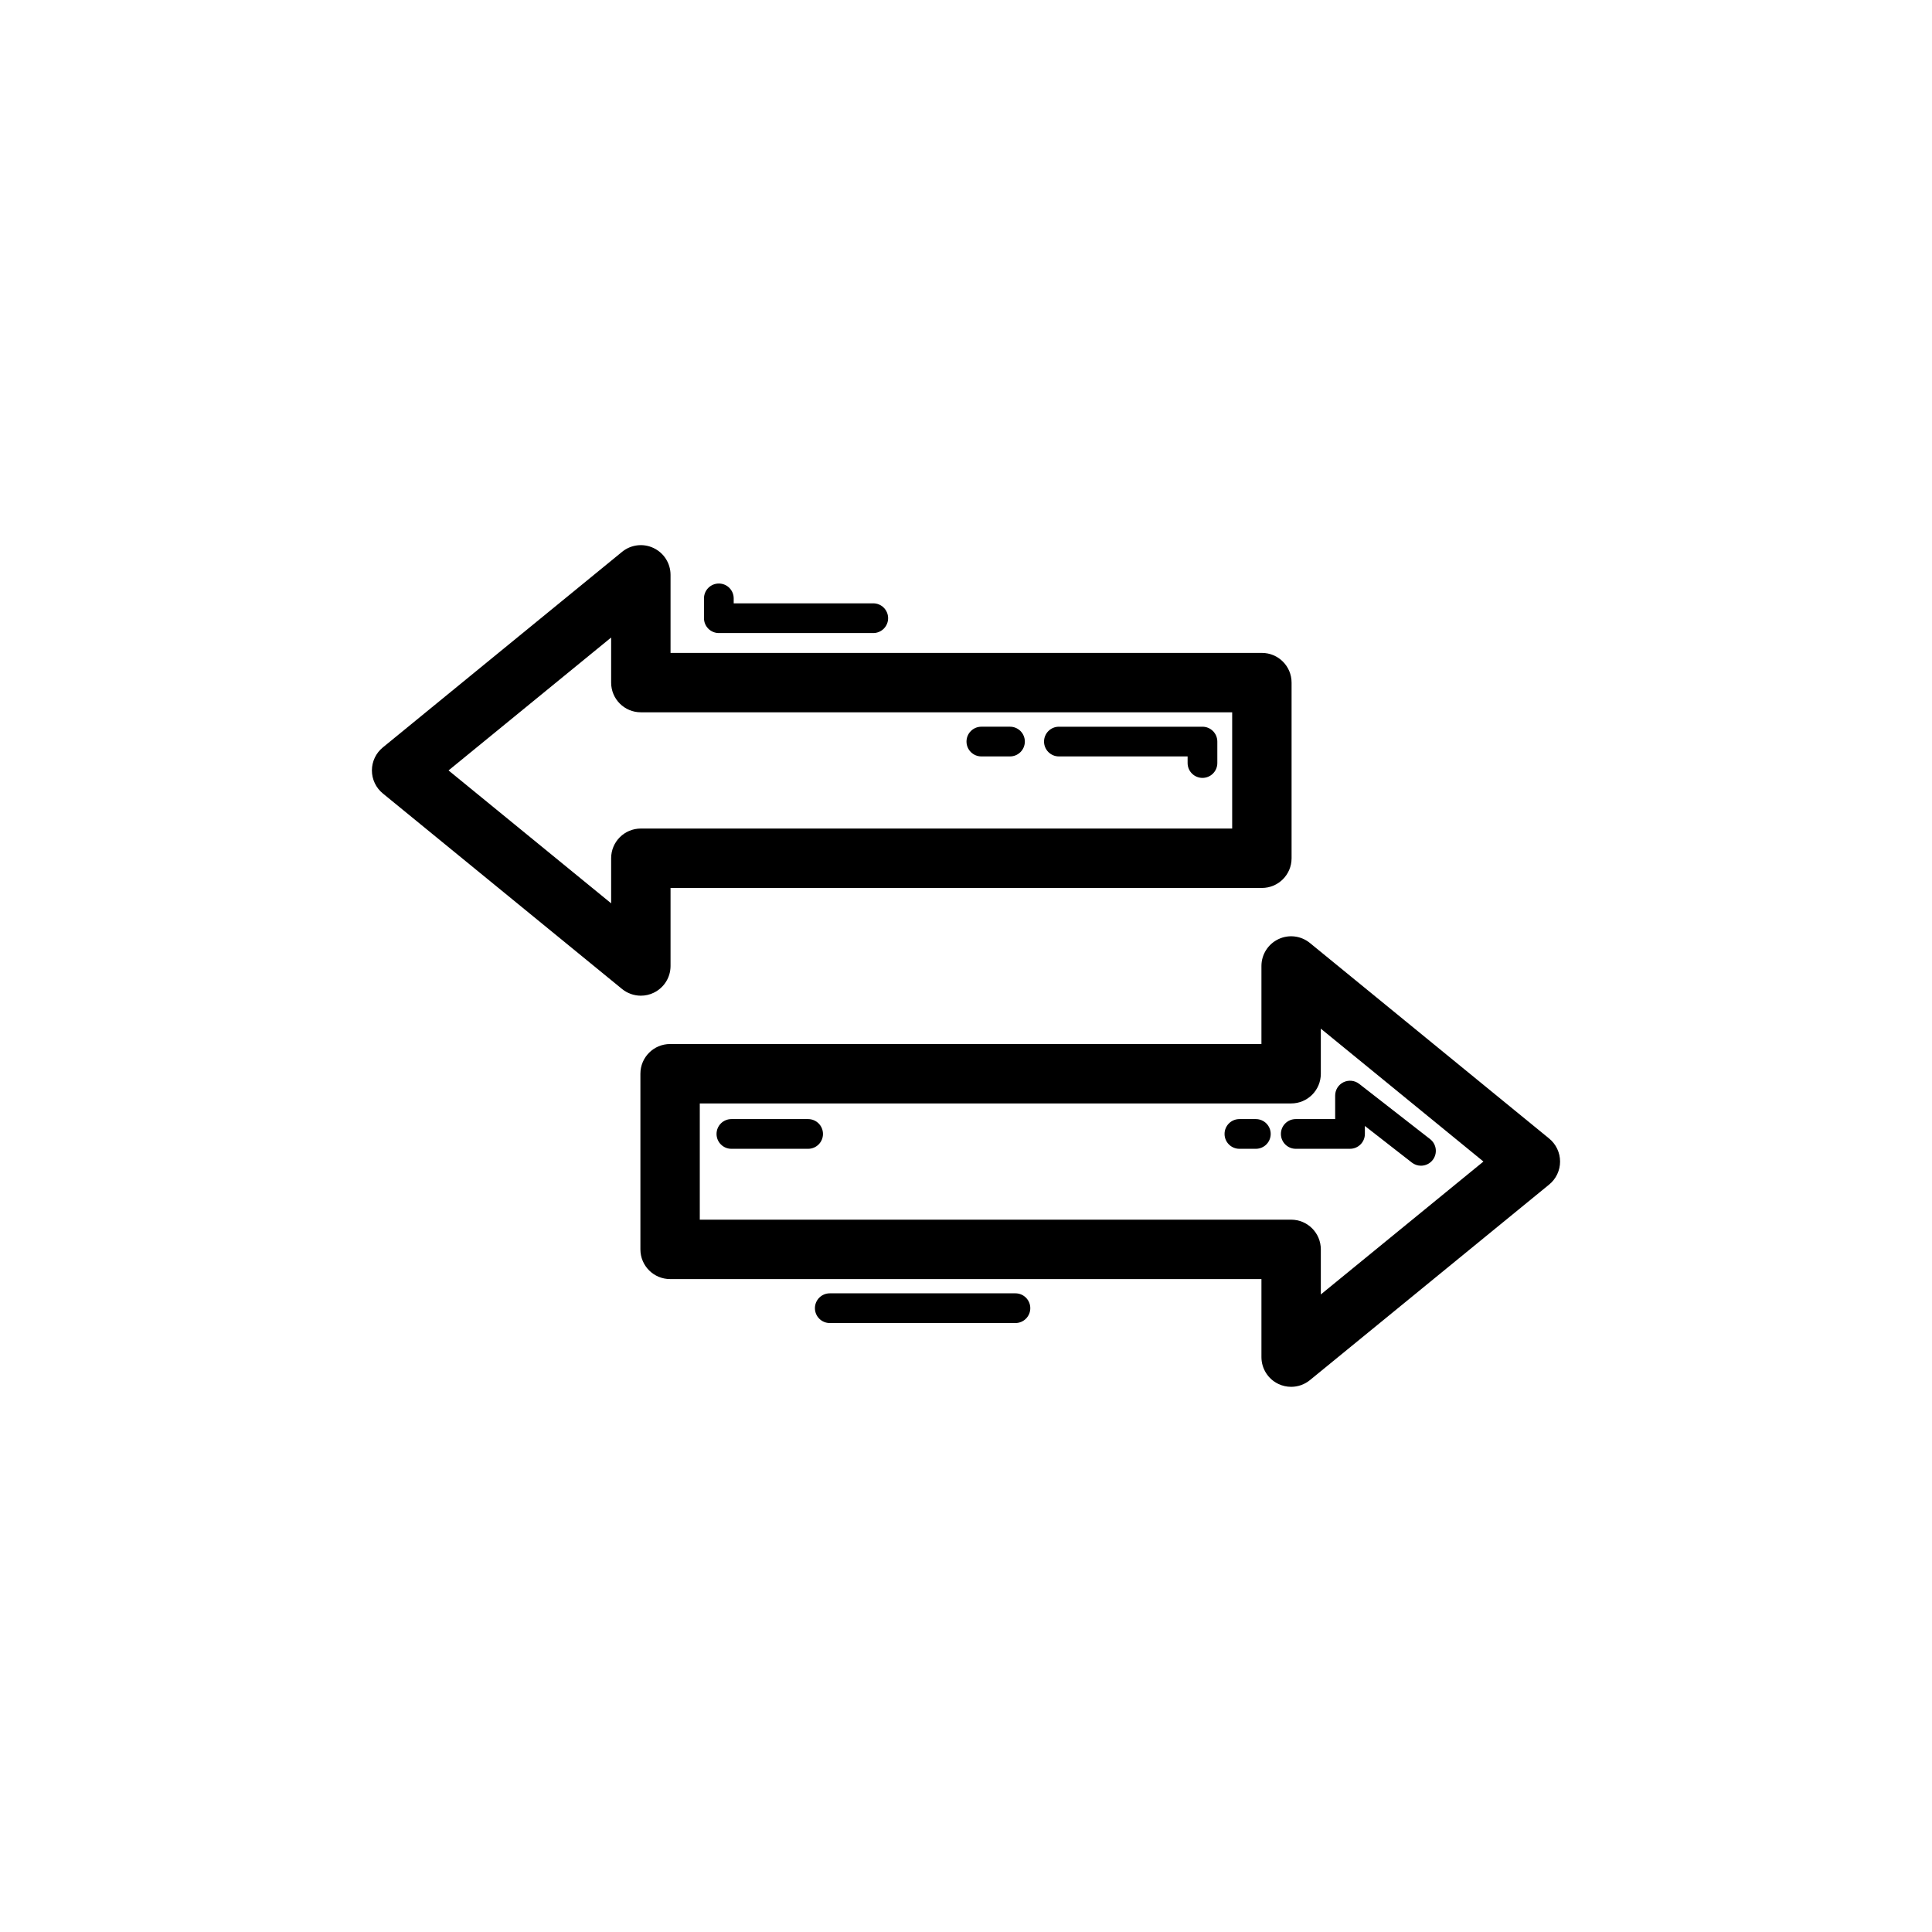 <?xml version="1.0" encoding="UTF-8"?>
<!-- Uploaded to: SVG Find, www.svgfind.com, Generator: SVG Find Mixer Tools -->
<svg fill="#000000" width="800px" height="800px" version="1.1" viewBox="144 144 512 512" xmlns="http://www.w3.org/2000/svg">
 <g>
  <path d="m245.45 354.27 63.398 51.82c1.43 1.168 3.199 1.777 4.981 1.777 1.145 0 2.297-0.246 3.375-0.762 2.746-1.301 4.496-4.066 4.496-7.109v-20.68h156.71c4.352 0 7.871-3.519 7.871-7.871v-46.547c0-4.352-3.519-7.871-7.871-7.871l-156.71-0.004v-20.68c0-3.043-1.754-5.812-4.496-7.109-2.754-1.32-6.012-0.906-8.355 1.016l-63.398 51.828c-1.832 1.496-2.891 3.734-2.891 6.094s1.059 4.598 2.891 6.098zm60.508-41.32v11.945c0 4.352 3.519 7.871 7.871 7.871h156.71v30.805h-156.71c-4.352 0-7.871 3.519-7.871 7.871v11.945l-43.09-35.215z"/>
  <path d="m404.07 344.46h7.586c2.176 0 3.938-1.762 3.938-3.938s-1.762-3.938-3.938-3.938h-7.586c-2.176 0-3.938 1.762-3.938 3.938s1.762 3.938 3.938 3.938z"/>
  <path d="m424.62 344.46h34.109v1.754c0 2.176 1.762 3.938 3.938 3.938s3.938-1.762 3.938-3.938v-5.688c0-2.176-1.762-3.938-3.938-3.938h-38.047c-2.176 0-3.938 1.762-3.938 3.938 0.004 2.172 1.762 3.934 3.938 3.934z"/>
  <path d="m334.5 298.64c-2.176 0-3.938 1.762-3.938 3.938v5.25c0 2.176 1.762 3.938 3.938 3.938h40.922c2.176 0 3.938-1.762 3.938-3.938s-1.762-3.938-3.938-3.938h-36.984v-1.312c0-2.176-1.762-3.938-3.938-3.938z"/>
  <path d="m482.79 510.76c1.078 0.516 2.231 0.762 3.375 0.762 1.785 0 3.551-0.605 4.981-1.777l63.398-51.828c1.832-1.496 2.891-3.734 2.891-6.094 0-2.359-1.062-4.598-2.891-6.098l-63.398-51.82c-2.352-1.922-5.613-2.336-8.355-1.016-2.746 1.301-4.496 4.066-4.496 7.109v20.68h-156.71c-4.352 0-7.871 3.519-7.871 7.871v46.547c0 4.352 3.519 7.871 7.871 7.871h156.71v20.68c0 3.047 1.75 5.816 4.496 7.113zm-153.34-43.531v-30.805h156.71c4.352 0 7.871-3.519 7.871-7.871v-11.949l43.09 35.215-43.09 35.223v-11.945c0-4.352-3.519-7.871-7.871-7.871z"/>
  <path d="m476.81 440.57h-4.352c-2.176 0-3.938 1.762-3.938 3.938 0 2.176 1.762 3.938 3.938 3.938h4.352c2.176 0 3.938-1.762 3.938-3.938 0-2.18-1.762-3.938-3.938-3.938z"/>
  <path d="m501.77 448.44c2.176 0 3.938-1.762 3.938-3.938v-2.113l12.445 9.703c0.723 0.562 1.574 0.832 2.422 0.832 1.168 0 2.328-0.523 3.106-1.516 1.336-1.715 1.031-4.191-0.684-5.527l-18.805-14.652c-1.191-0.922-2.789-1.082-4.152-0.43-1.352 0.66-2.207 2.031-2.207 3.535v6.234h-10.441c-2.176 0-3.938 1.762-3.938 3.938 0 2.176 1.762 3.938 3.938 3.938z"/>
  <path d="m358.16 440.57h-20.332c-2.176 0-3.938 1.762-3.938 3.938 0 2.176 1.762 3.938 3.938 3.938h20.332c2.176 0 3.938-1.762 3.938-3.938-0.004-2.18-1.762-3.938-3.938-3.938z"/>
  <path d="m413.1 494.62c2.176 0 3.938-1.762 3.938-3.938s-1.762-3.938-3.938-3.938h-49.199c-2.176 0-3.938 1.762-3.938 3.938s1.762 3.938 3.938 3.938z"/>
 </g>
</svg>